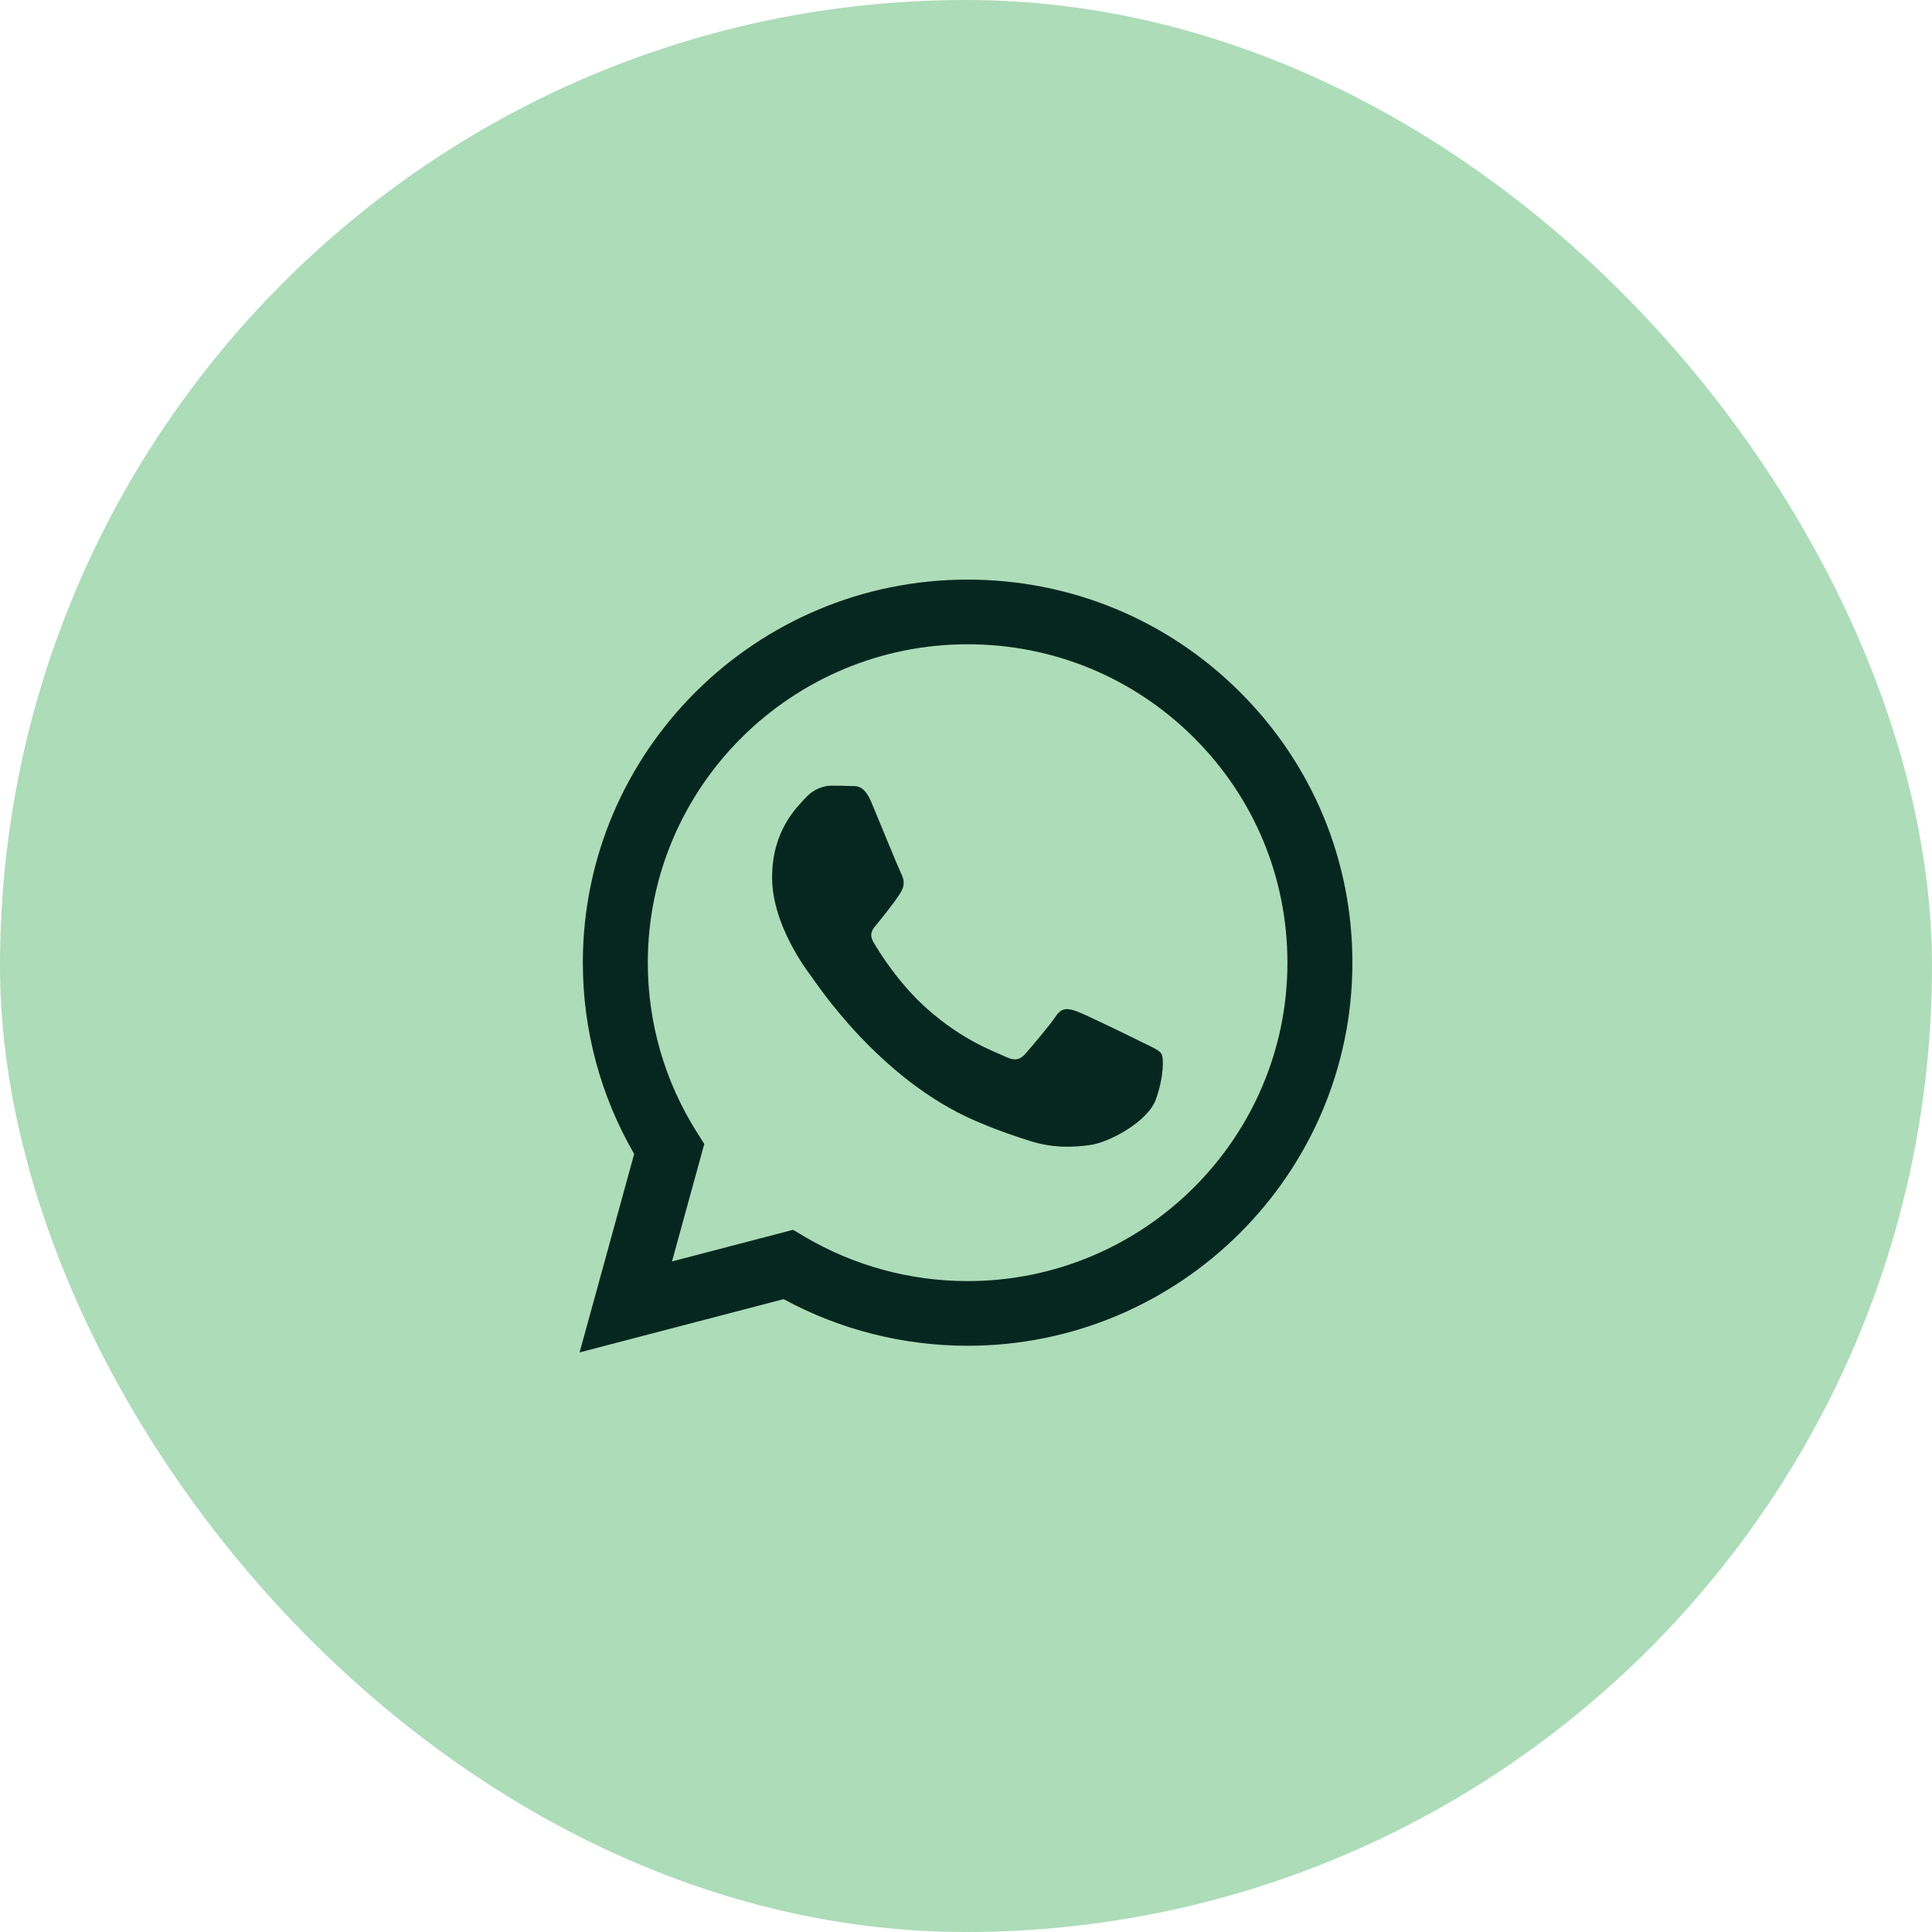 <svg xmlns="http://www.w3.org/2000/svg" width="80" height="80" viewBox="0 0 80 80" fill="none"><rect width="80" height="80" rx="40" fill="#ADDCB8"></rect><path fill-rule="evenodd" clip-rule="evenodd" d="M51.338 28.65C48.33 25.653 44.329 24.002 40.067 24C31.285 24 24.137 31.113 24.134 39.856C24.133 42.65 24.866 45.379 26.26 47.783L24 56L32.447 53.795C34.774 55.058 37.394 55.724 40.06 55.725H40.067C48.848 55.725 55.997 48.611 56 39.868C56.002 35.631 54.346 31.648 51.338 28.65ZM40.067 53.047H40.061C37.685 53.046 35.355 52.41 33.321 51.21L32.838 50.924L27.826 52.233L29.163 47.369L28.848 46.871C27.523 44.772 26.823 42.347 26.824 39.857C26.827 32.59 32.767 26.678 40.072 26.678C43.609 26.679 46.935 28.052 49.435 30.543C51.935 33.034 53.311 36.346 53.31 39.867C53.307 47.135 47.366 53.047 40.067 53.047ZM47.331 43.176C46.933 42.978 44.976 42.02 44.611 41.887C44.246 41.755 43.98 41.689 43.715 42.086C43.45 42.482 42.687 43.375 42.454 43.639C42.222 43.903 41.99 43.937 41.592 43.738C41.194 43.54 39.911 43.121 38.39 41.772C37.207 40.721 36.408 39.423 36.175 39.027C35.944 38.63 36.173 38.436 36.35 38.218C36.781 37.686 37.213 37.127 37.345 36.863C37.478 36.599 37.412 36.367 37.312 36.169C37.213 35.971 36.416 34.02 36.085 33.227C35.761 32.455 35.433 32.559 35.189 32.547C34.957 32.535 34.691 32.533 34.426 32.533C34.16 32.533 33.729 32.632 33.364 33.029C32.999 33.426 31.971 34.384 31.971 36.334C31.971 38.284 33.398 40.168 33.596 40.433C33.795 40.697 36.404 44.699 40.397 46.415C41.347 46.824 42.089 47.067 42.667 47.25C43.621 47.552 44.489 47.509 45.175 47.407C45.94 47.293 47.53 46.448 47.862 45.523C48.194 44.597 48.194 43.804 48.094 43.639C47.995 43.474 47.729 43.375 47.331 43.176Z" fill="#06271F"></path></svg>